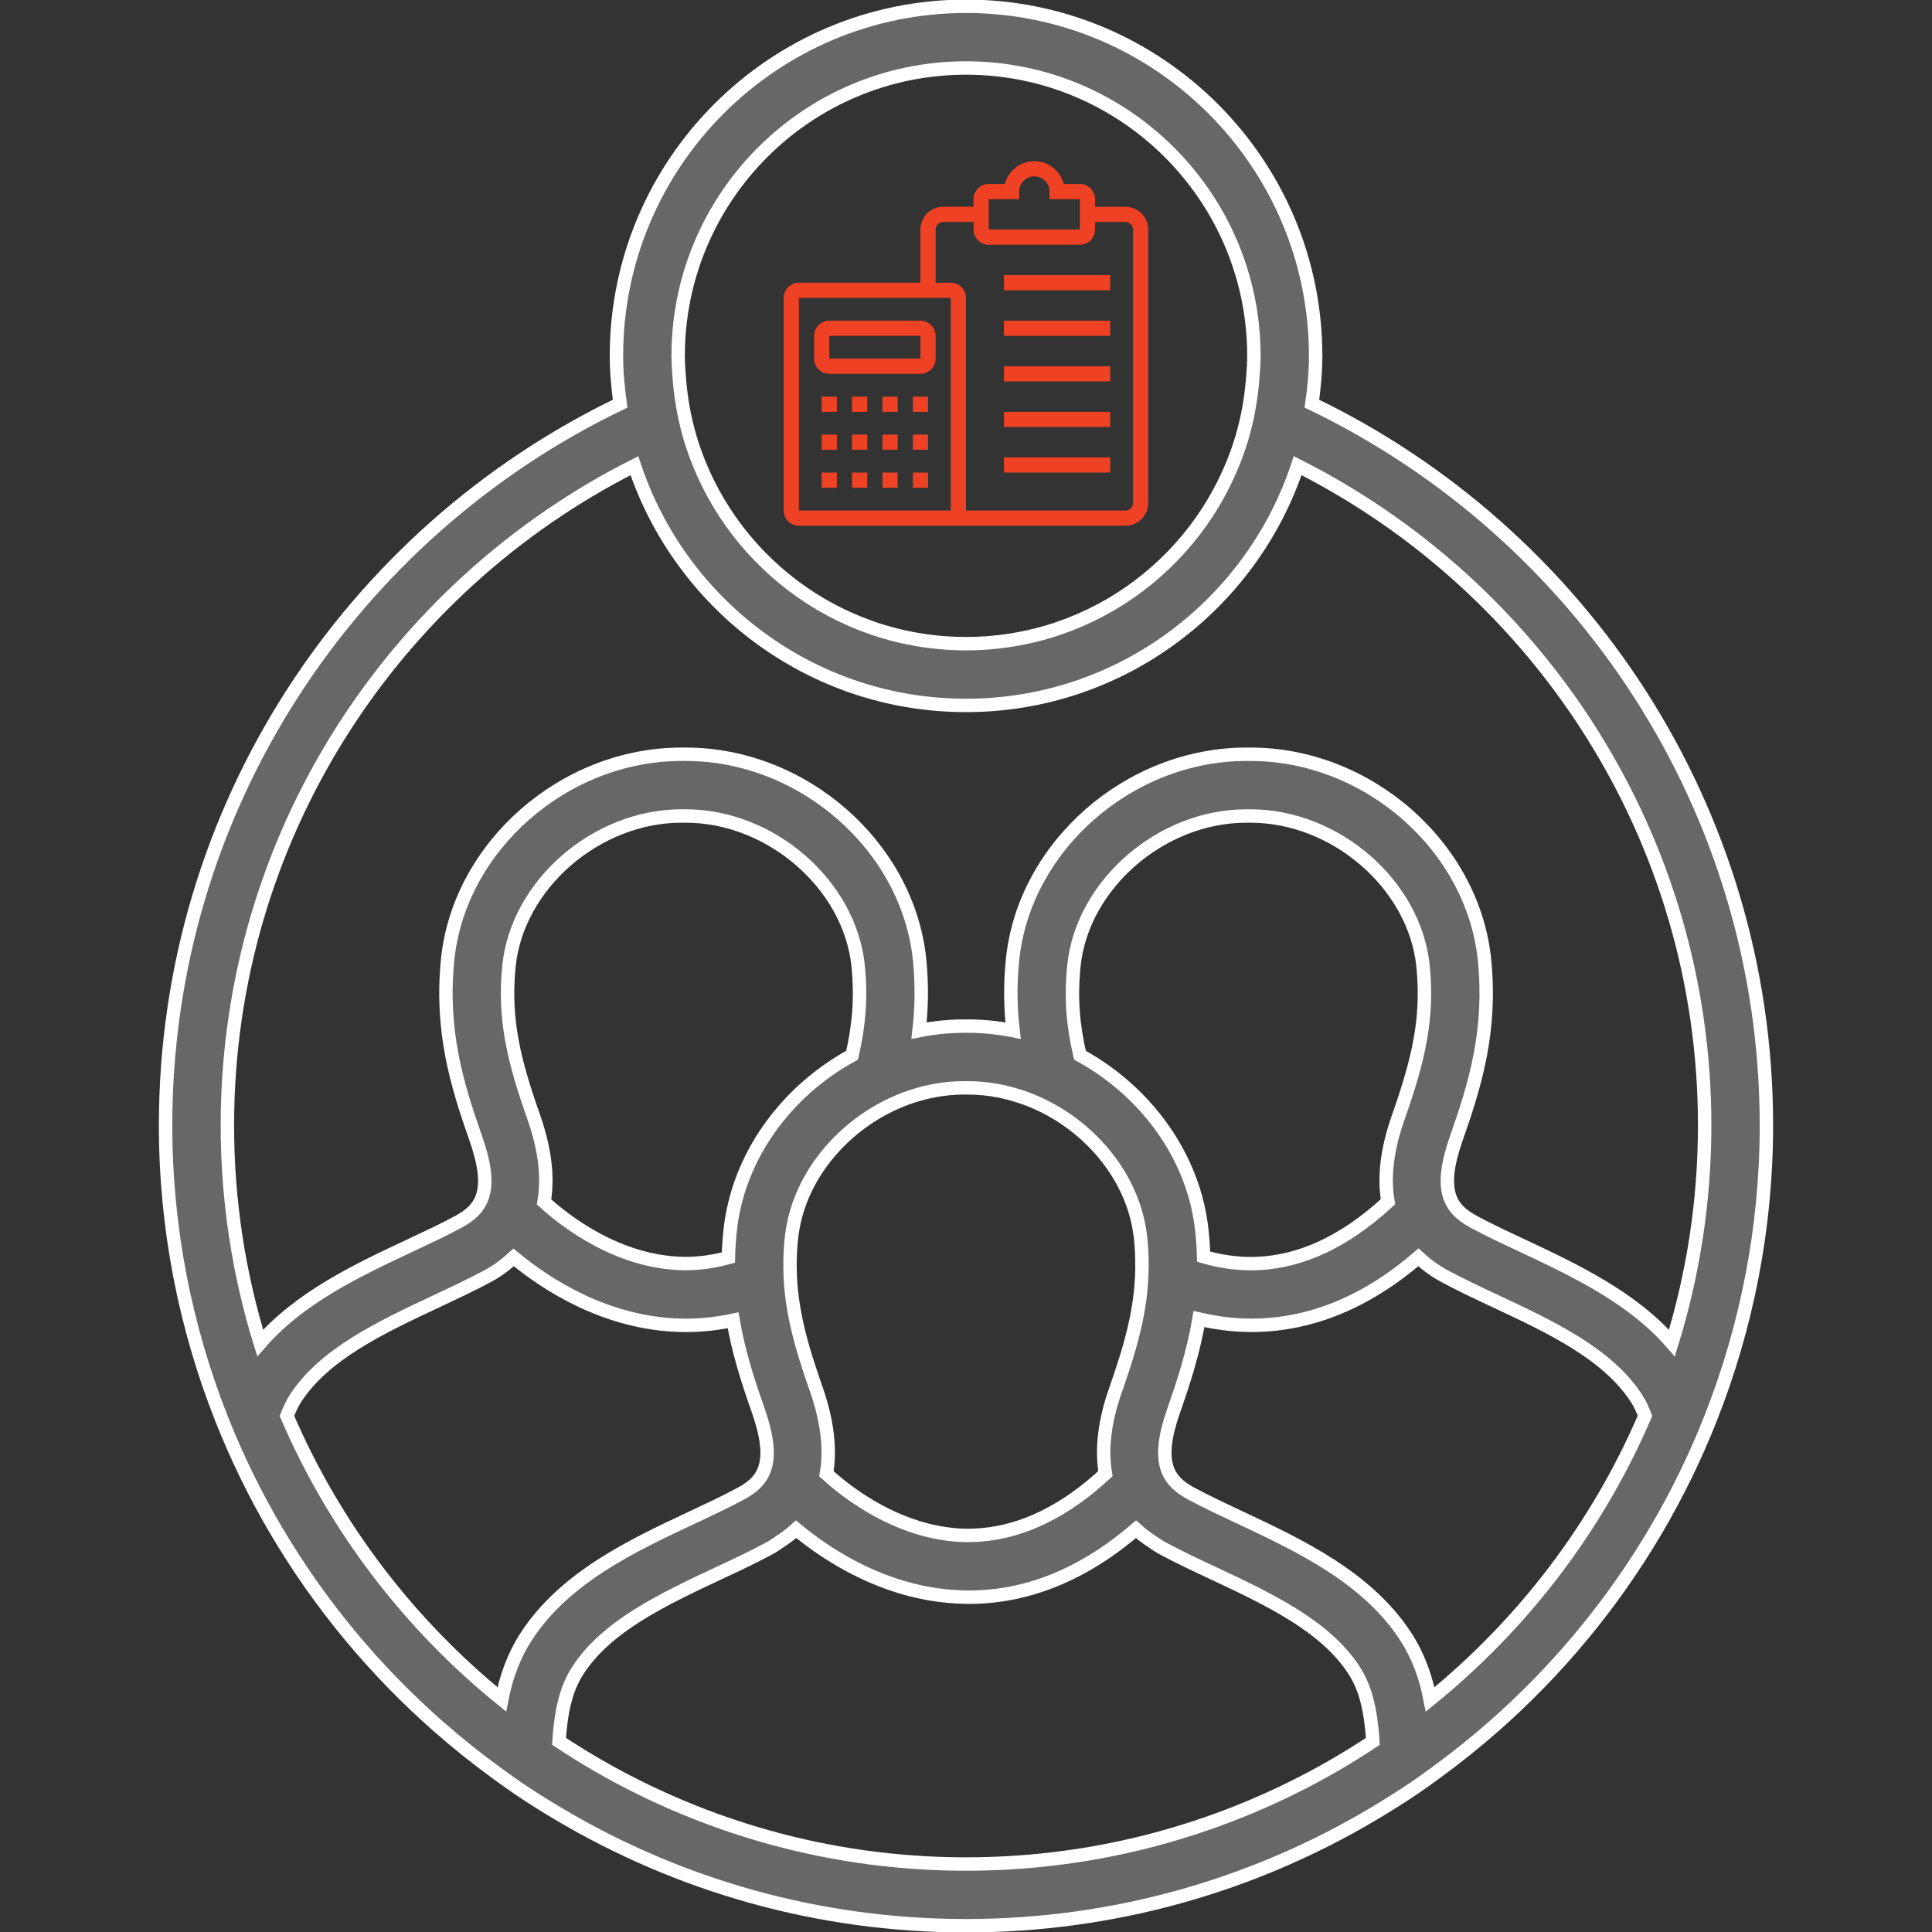 <?xml version="1.0" encoding="utf-8"?>
<!-- Generator: Adobe Illustrator 16.0.0, SVG Export Plug-In . SVG Version: 6.00 Build 0)  -->
<!DOCTYPE svg PUBLIC "-//W3C//DTD SVG 1.1//EN" "http://www.w3.org/Graphics/SVG/1.1/DTD/svg11.dtd">
<svg version="1.1" id="Layer_1" xmlns="http://www.w3.org/2000/svg" xmlns:xlink="http://www.w3.org/1999/xlink" x="0px" y="0px"
	 width="72px" height="72px" viewBox="0 0 72 72" enable-background="new 0 0 72 72" xml:space="preserve">
<rect x="0" y="0" width="72" height="72" fill="#333333" stroke="none"/>
<g>
	<g>
		<path fill="#666766" stroke="#FFFFFF" stroke-width="0.5" stroke-miterlimit="10" d="M48.891,15.043
			c0.082-0.585,0.139-1.176,0.139-1.782c0-7.184-5.846-13.027-13.028-13.027c-7.183,0-13.029,5.843-13.029,13.027
			c0,0.606,0.058,1.198,0.137,1.782C13.099,19.861,6.171,30.104,6.171,41.938c0,3.851,0.741,7.527,2.076,10.91
			c0.576,1.461,1.261,2.86,2.05,4.198c1.619,2.743,3.665,5.207,6.046,7.298c0.697,0.611,1.424,1.194,2.176,1.74
			c0.261,0.188,0.52,0.378,0.786,0.559c0.495,0.338,1.001,0.652,1.518,0.959c4.449,2.643,9.637,4.164,15.176,4.164
			c5.538,0,10.726-1.521,15.175-4.162c0.516-0.309,1.023-0.623,1.52-0.961c0.266-0.178,0.523-0.367,0.783-0.555
			c0.756-0.55,1.481-1.13,2.182-1.744c2.38-2.091,4.425-4.552,6.044-7.298c0.788-1.335,1.475-2.737,2.05-4.198
			c1.334-3.383,2.076-7.061,2.076-10.91C65.828,30.104,58.9,19.861,48.891,15.043z M36,2.534c5.915,0,10.729,4.812,10.729,10.727
			c0,0.282-0.021,0.56-0.043,0.836c-0.062,0.794-0.203,1.566-0.429,2.303C44.91,20.788,40.823,23.987,36,23.987
			s-8.91-3.199-10.256-7.586c-0.226-0.736-0.367-1.509-0.429-2.303c-0.021-0.277-0.042-0.554-0.042-0.836
			C25.272,7.346,30.085,2.534,36,2.534z M19.616,60.982c-0.488,0.752-0.76,1.549-0.916,2.348c-3.458-2.803-6.227-6.421-8.007-10.564
			c0.092-0.228,0.19-0.451,0.324-0.66c1.075-1.65,3.188-2.644,5.232-3.604c0.675-0.317,1.331-0.624,1.925-0.944
			c0.377-0.203,0.688-0.442,0.967-0.699c1.21,1.004,3.435,2.465,6.238,2.531c0.067,0.002,0.134,0.002,0.203,0.002
			c0.586,0,1.167-0.068,1.739-0.189c0.201,1.179,0.549,2.265,0.93,3.341c0.68,1.944,0.259,2.638-0.644,3.12
			c-0.559,0.303-1.175,0.59-1.811,0.89C23.572,57.596,21.048,58.781,19.616,60.982z M51.725,44.785
			c-1.681,1.561-3.441,2.337-5.222,2.306c-0.579-0.013-1.133-0.108-1.647-0.259c-0.008-0.303-0.028-0.614-0.061-0.934
			c-0.283-2.791-2.094-5.234-4.549-6.572c-0.256-1.102-0.348-2.137-0.225-3.328c0.306-3.03,3.25-5.588,6.427-5.588h0.155
			c3.174,0,6.119,2.558,6.429,5.588c0.198,1.975-0.173,3.509-0.925,5.648C51.684,42.846,51.568,43.887,51.725,44.785z
			 M41.335,43.244c0.543,0.724,0.931,1.548,1.099,2.421c0.029,0.153,0.057,0.31,0.073,0.465c0.079,0.793,0.063,1.511-0.026,2.228
			c-0.104,0.814-0.31,1.629-0.6,2.531c-0.094,0.286-0.191,0.579-0.3,0.889c-0.424,1.197-0.539,2.24-0.384,3.14
			c-0.184,0.168-0.364,0.327-0.547,0.478c-1.51,1.234-3.068,1.848-4.672,1.824c-1.978-0.039-3.644-1.058-4.63-1.83
			c-0.218-0.173-0.402-0.332-0.55-0.466c0.157-0.897,0.043-1.942-0.376-3.146c-0.109-0.31-0.208-0.603-0.3-0.889
			c-0.287-0.887-0.49-1.686-0.596-2.484c-0.097-0.732-0.115-1.465-0.031-2.273c0.014-0.146,0.041-0.29,0.067-0.438
			c0.167-0.885,0.555-1.719,1.104-2.448c0.761-1.015,1.829-1.825,3.036-2.287c0.707-0.265,1.456-0.418,2.22-0.418h0.156
			c0.764,0,1.513,0.153,2.218,0.418C39.507,41.419,40.572,42.23,41.335,43.244z M31.755,39.326c-2.457,1.338-4.266,3.781-4.548,6.57
			c-0.035,0.334-0.055,0.658-0.062,0.97c-0.56,0.153-1.125,0.233-1.691,0.222c-2.418-0.05-4.368-1.557-5.179-2.296
			c0.156-0.897,0.042-1.944-0.379-3.146c-0.755-2.141-1.126-3.676-0.928-5.647c0.309-3.031,3.252-5.589,6.43-5.589h0.156
			c3.174,0,6.118,2.558,6.427,5.588C32.1,37.191,32.01,38.225,31.755,39.326z M48.124,66.643c-3.66,1.805-7.774,2.824-12.124,2.824
			c-4.349,0-8.464-1.021-12.124-2.824c-1.055-0.518-2.07-1.104-3.045-1.75c0.011-0.192,0.033-0.367,0.051-0.549
			c0.086-0.805,0.27-1.504,0.662-2.105c1.075-1.653,3.188-2.646,5.232-3.606c0.675-0.313,1.331-0.624,1.922-0.944
			c0.129-0.068,0.234-0.149,0.351-0.226c0.228-0.146,0.434-0.306,0.62-0.474c0.435,0.361,1.001,0.779,1.683,1.176
			c1.208,0.699,2.763,1.312,4.555,1.354c0.069,0.004,0.134,0.004,0.201,0.004c1.568,0,3.085-0.44,4.541-1.309
			c0.572-0.34,1.134-0.752,1.686-1.223c0.186,0.168,0.391,0.324,0.618,0.471c0.114,0.075,0.222,0.156,0.35,0.225
			c0.593,0.321,1.247,0.629,1.923,0.945c2.045,0.961,4.155,1.953,5.23,3.605c0.391,0.601,0.57,1.296,0.658,2.106
			c0.019,0.181,0.041,0.358,0.05,0.552C50.191,65.542,49.178,66.125,48.124,66.643z M53.296,63.333
			c-0.153-0.802-0.426-1.601-0.914-2.351c-1.432-2.201-3.954-3.387-6.18-4.433c-0.638-0.3-1.251-0.587-1.812-0.89
			c-0.904-0.486-1.326-1.176-0.641-3.12c0.384-1.089,0.732-2.185,0.934-3.382c0.555,0.128,1.135,0.216,1.746,0.23
			c0.068,0,0.135,0.004,0.202,0.004c2.185,0,4.274-0.854,6.229-2.533c0.279,0.256,0.588,0.492,0.965,0.695
			c0.593,0.32,1.25,0.631,1.927,0.947c2.042,0.958,4.154,1.95,5.228,3.602c0.137,0.205,0.233,0.431,0.324,0.66
			C59.525,56.909,56.756,60.527,53.296,63.333z M62.307,50.052c-1.473-1.702-3.638-2.721-5.574-3.632
			c-0.64-0.299-1.256-0.586-1.814-0.889c-0.902-0.486-1.326-1.176-0.643-3.12c0.703-1.993,1.312-4.003,1.047-6.646
			c-0.434-4.221-4.344-7.656-8.717-7.656h-0.156c-4.377,0-8.289,3.435-8.715,7.658c-0.098,0.956-0.077,1.825,0.019,2.641
			c-0.546-0.108-1.106-0.168-1.674-0.168h-0.156c-0.568,0-1.127,0.06-1.674,0.168c0.095-0.816,0.116-1.688,0.021-2.641
			c-0.431-4.223-4.34-7.658-8.715-7.658h-0.156c-4.377,0-8.29,3.435-8.718,7.658c-0.265,2.641,0.343,4.651,1.045,6.644
			c0.685,1.944,0.262,2.634-0.64,3.12c-0.558,0.303-1.176,0.59-1.811,0.889c-1.942,0.911-4.107,1.93-5.58,3.632
			c-0.792-2.563-1.222-5.291-1.222-8.114c0-10.734,6.181-20.047,15.169-24.583c1.72,5.182,6.606,8.934,12.359,8.934
			s10.64-3.752,12.358-8.935c8.986,4.536,15.168,13.85,15.168,24.583C63.527,44.761,63.1,47.486,62.307,50.052z"/>
	</g>
</g>
<g>
	<path fill="#EF4123" d="M34.302,11.951h-3.396c-0.312,0-0.566,0.253-0.566,0.566v0.849c0,0.312,0.254,0.566,0.566,0.566h3.396
		c0.312,0,0.566-0.254,0.566-0.566v-0.849C34.868,12.205,34.614,11.951,34.302,11.951z M30.905,13.366v-0.849h3.396v0.849H30.905z"
		/>
	<rect x="30.622" y="14.782" fill="#EF4123" width="0.566" height="0.566"/>
	<rect x="34.019" y="14.782" fill="#EF4123" width="0.566" height="0.566"/>
	<rect x="32.887" y="14.782" fill="#EF4123" width="0.566" height="0.566"/>
	<rect x="31.754" y="14.782" fill="#EF4123" width="0.566" height="0.566"/>
	<rect x="30.622" y="16.196" fill="#EF4123" width="0.566" height="0.566"/>
	<rect x="34.019" y="16.196" fill="#EF4123" width="0.566" height="0.566"/>
	<rect x="32.887" y="16.196" fill="#EF4123" width="0.566" height="0.566"/>
	<rect x="31.754" y="16.196" fill="#EF4123" width="0.566" height="0.566"/>
	<rect x="30.622" y="17.611" fill="#EF4123" width="0.566" height="0.567"/>
	<rect x="34.019" y="17.611" fill="#EF4123" width="0.566" height="0.567"/>
	<rect x="32.887" y="17.611" fill="#EF4123" width="0.566" height="0.567"/>
	<rect x="31.754" y="17.611" fill="#EF4123" width="0.566" height="0.567"/>
	<rect x="37.415" y="10.253" fill="#EF4123" width="3.961" height="0.566"/>
	<rect x="37.415" y="11.951" fill="#EF4123" width="3.961" height="0.566"/>
	<rect x="37.415" y="13.649" fill="#EF4123" width="3.961" height="0.565"/>
	<rect x="37.415" y="15.348" fill="#EF4123" width="3.961" height="0.565"/>
	<rect x="37.415" y="17.046" fill="#EF4123" width="3.961" height="0.565"/>
	<path fill="#EF4123" d="M41.943,7.706h-1.133V7.422c0-0.312-0.254-0.566-0.566-0.566h-0.602c-0.126-0.488-0.569-0.849-1.097-0.849
		c-0.526,0-0.971,0.361-1.096,0.849h-0.603c-0.312,0-0.565,0.254-0.565,0.566v0.283h-1.131c-0.468,0-0.849,0.381-0.849,0.849v1.981
		h-4.529c-0.312,0-0.566,0.254-0.566,0.566v7.925c0,0.312,0.254,0.566,0.566,0.566h4.529h1.132h6.51c0.468,0,0.849-0.381,0.849-0.85
		V8.555C42.792,8.086,42.411,7.706,41.943,7.706z M36.848,7.422h1.132V7.139c0-0.312,0.254-0.566,0.566-0.566
		s0.566,0.254,0.566,0.566v0.283h1.132v1.132h-3.396V7.422z M29.773,19.027v-7.925l5.661-0.001v7.926H29.773z M42.227,18.743
		c0,0.157-0.128,0.284-0.283,0.284H36v-7.925c0-0.312-0.254-0.566-0.566-0.566h-0.566V8.555c0-0.156,0.127-0.283,0.283-0.283h1.131
		v0.283c0,0.312,0.254,0.566,0.565,0.566h3.396c0.312,0,0.566-0.254,0.566-0.566V8.271h1.133c0.155,0,0.283,0.127,0.283,0.283
		V18.743z"/>
</g>
</svg>
